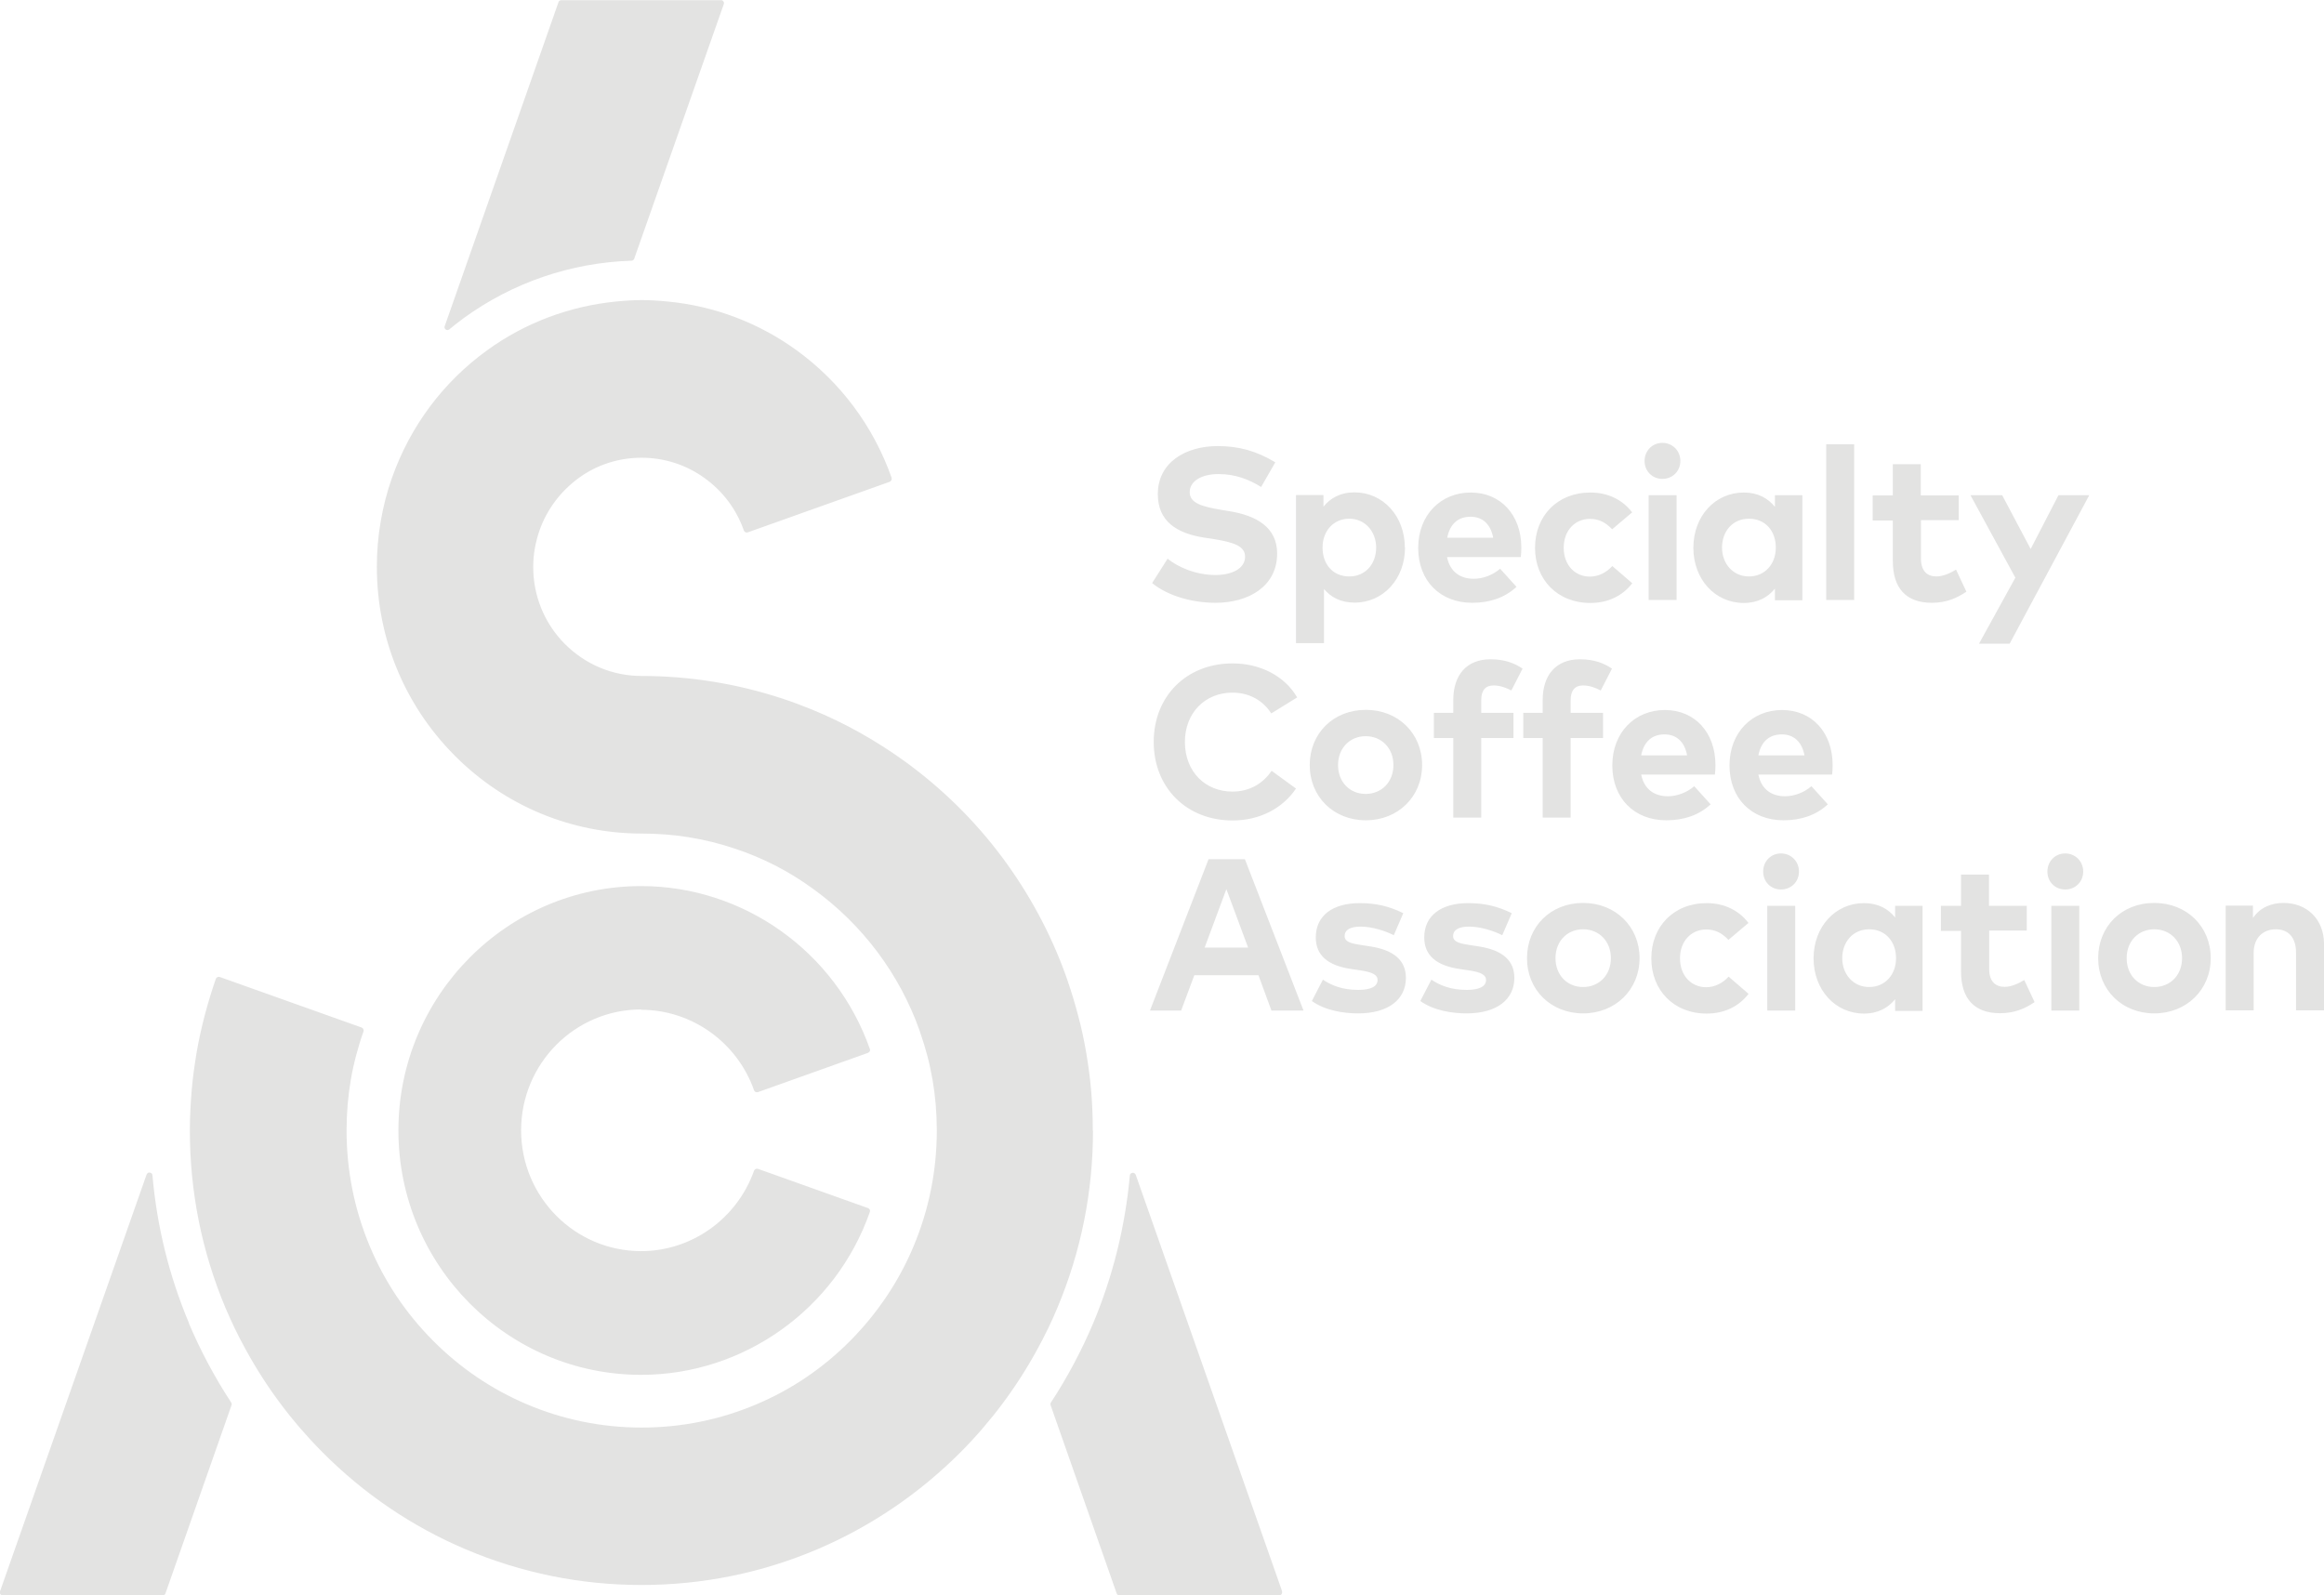 <svg width="134" height="92" viewBox="0 0 134 92" fill="none" xmlns="http://www.w3.org/2000/svg">
<path d="M120.455 28.557H118.689L117.087 31.659L115.444 28.557H113.616L116.204 33.313L114.109 37.118H115.875L120.465 28.557H120.455ZM112.928 28.568H110.751V26.769H109.139V28.568H107.978V30.015H109.139V32.352C109.139 33.913 109.899 34.761 111.388 34.761C112.24 34.761 112.846 34.482 113.38 34.12L112.784 32.848C112.456 33.045 112.045 33.241 111.655 33.241C111.151 33.241 110.761 32.962 110.761 32.207V29.994H112.938V28.547L112.928 28.568ZM106.91 25.621H105.298V34.596H106.91V25.621ZM103.922 28.557H102.341V29.229C101.94 28.733 101.365 28.402 100.544 28.402C98.89 28.402 97.638 29.767 97.638 31.587C97.638 33.407 98.89 34.771 100.544 34.771C101.365 34.771 101.95 34.43 102.341 33.944V34.616H103.922V28.578V28.557ZM99.291 31.576C99.291 30.656 99.886 29.912 100.841 29.912C101.796 29.912 102.392 30.625 102.392 31.576C102.392 32.528 101.766 33.241 100.841 33.241C99.917 33.241 99.291 32.497 99.291 31.576ZM96.888 26.582C96.888 25.993 96.436 25.538 95.851 25.538C95.265 25.538 94.824 26.003 94.824 26.582C94.824 27.162 95.265 27.616 95.851 27.616C96.436 27.616 96.888 27.172 96.888 26.582ZM96.672 28.557H95.06V34.596H96.672V28.557ZM94.105 29.54C93.55 28.816 92.708 28.402 91.702 28.402C89.792 28.402 88.508 29.757 88.508 31.587C88.508 33.417 89.792 34.771 91.702 34.771C92.708 34.771 93.55 34.368 94.115 33.634L92.965 32.641C92.626 33.014 92.174 33.251 91.661 33.251C90.829 33.251 90.162 32.6 90.162 31.587C90.162 30.573 90.829 29.922 91.671 29.922C92.195 29.922 92.585 30.129 92.955 30.522L94.115 29.54H94.105ZM87.718 31.576C87.718 29.695 86.526 28.402 84.801 28.402C83.076 28.402 81.772 29.695 81.772 31.597C81.772 33.5 83.045 34.761 84.883 34.761C85.89 34.761 86.763 34.471 87.44 33.841L86.496 32.797C86.064 33.169 85.499 33.376 84.976 33.376C84.216 33.376 83.61 32.993 83.435 32.124H87.687C87.707 31.99 87.718 31.763 87.718 31.576ZM83.446 31.008C83.59 30.263 84.031 29.798 84.791 29.798C85.489 29.798 85.951 30.232 86.095 31.008H83.435H83.446ZM81.002 31.576C81.002 29.767 79.749 28.392 78.096 28.392C77.274 28.392 76.699 28.733 76.309 29.219V28.547H74.727V37.087H76.34V33.965C76.73 34.43 77.295 34.751 78.106 34.751C79.759 34.751 81.012 33.386 81.012 31.566M76.257 31.576C76.257 30.625 76.884 29.912 77.798 29.912C78.712 29.912 79.348 30.656 79.348 31.576C79.348 32.497 78.753 33.241 77.798 33.241C76.843 33.241 76.257 32.528 76.257 31.576ZM73.526 26.655C72.437 26.003 71.431 25.724 70.209 25.724C68.361 25.724 66.759 26.665 66.759 28.495C66.759 30.077 67.868 30.749 69.398 30.997L69.952 31.08C71.164 31.277 71.79 31.494 71.79 32.104C71.79 32.776 71.051 33.158 70.086 33.158C68.966 33.158 67.95 32.724 67.323 32.218L66.43 33.624C67.354 34.378 68.771 34.761 70.086 34.761C71.955 34.761 73.639 33.841 73.639 31.918C73.639 30.398 72.427 29.726 70.876 29.477L70.384 29.395C69.346 29.219 68.597 29.023 68.597 28.382C68.597 27.741 69.285 27.337 70.26 27.337C71.236 27.337 72.037 27.658 72.715 28.082L73.536 26.655H73.526ZM134 54.426C134 53.02 133.024 52.069 131.669 52.069C130.991 52.069 130.334 52.307 129.903 52.938V52.224H128.331V58.262H129.944V54.954C129.944 54.044 130.519 53.589 131.217 53.589C131.956 53.589 132.388 54.065 132.388 54.944V58.262H134V54.416V54.426ZM127.469 55.254C127.469 53.434 126.093 52.069 124.214 52.069C122.334 52.069 120.979 53.424 120.979 55.254C120.979 57.084 122.355 58.438 124.214 58.438C126.072 58.438 127.469 57.073 127.469 55.254ZM122.622 55.254C122.622 54.271 123.3 53.589 124.214 53.589C125.128 53.589 125.816 54.271 125.816 55.254C125.816 56.236 125.128 56.918 124.214 56.918C123.3 56.918 122.622 56.236 122.622 55.254ZM120.116 50.26C120.116 49.67 119.664 49.215 119.079 49.215C118.494 49.215 118.052 49.67 118.052 50.26C118.052 50.849 118.494 51.294 119.079 51.294C119.664 51.294 120.116 50.849 120.116 50.26ZM119.89 52.235H118.278V58.273H119.89V52.235ZM116.851 52.235H114.684V50.435H113.072V52.235H111.911V53.682H113.072V56.019C113.072 57.58 113.832 58.428 115.321 58.428C116.173 58.428 116.779 58.149 117.313 57.787L116.717 56.515C116.389 56.712 115.978 56.908 115.588 56.908C115.084 56.908 114.694 56.629 114.694 55.874V53.661H116.861V52.214L116.851 52.235ZM110.854 52.235H109.272V52.907C108.872 52.41 108.297 52.08 107.475 52.08C105.822 52.08 104.569 53.444 104.569 55.264C104.569 57.084 105.822 58.449 107.475 58.449C108.297 58.449 108.882 58.107 109.272 57.621V58.294H110.854V52.255V52.235ZM106.222 55.254C106.222 54.334 106.828 53.589 107.773 53.589C108.718 53.589 109.324 54.302 109.324 55.254C109.324 56.205 108.697 56.918 107.773 56.918C106.849 56.918 106.222 56.174 106.222 55.254ZM103.727 50.26C103.727 49.67 103.275 49.215 102.69 49.215C102.104 49.215 101.663 49.67 101.663 50.26C101.663 50.849 102.104 51.294 102.69 51.294C103.275 51.294 103.727 50.849 103.727 50.26ZM103.511 52.235H101.899V58.273H103.511V52.235ZM100.811 53.217C100.256 52.493 99.414 52.08 98.408 52.08C96.498 52.08 95.214 53.434 95.214 55.264C95.214 57.094 96.498 58.449 98.408 58.449C99.414 58.449 100.256 58.045 100.821 57.311L99.671 56.319C99.332 56.691 98.88 56.929 98.367 56.929C97.535 56.929 96.867 56.277 96.867 55.264C96.867 54.251 97.535 53.599 98.377 53.599C98.9 53.599 99.291 53.806 99.66 54.199L100.821 53.217H100.811ZM94.536 55.254C94.536 53.434 93.15 52.069 91.281 52.069C89.412 52.069 88.046 53.424 88.046 55.254C88.046 57.084 89.422 58.438 91.281 58.438C93.14 58.438 94.536 57.073 94.536 55.254ZM89.689 55.254C89.689 54.271 90.367 53.589 91.281 53.589C92.195 53.589 92.883 54.271 92.883 55.254C92.883 56.236 92.195 56.918 91.281 56.918C90.367 56.918 89.689 56.236 89.689 55.254ZM87.163 52.658C86.362 52.266 85.612 52.08 84.657 52.08C83.076 52.08 82.121 52.814 82.121 54.054C82.121 55.088 82.809 55.688 84.195 55.884L84.688 55.957C85.387 56.06 85.684 56.215 85.684 56.515C85.684 56.867 85.325 57.084 84.575 57.084C83.672 57.084 83.045 56.836 82.532 56.494L81.895 57.725C82.675 58.283 83.743 58.438 84.565 58.438C86.311 58.438 87.317 57.632 87.317 56.391C87.317 55.367 86.598 54.788 85.294 54.582L84.76 54.499C84.216 54.416 83.785 54.334 83.785 53.982C83.785 53.63 84.093 53.434 84.709 53.434C85.387 53.434 86.147 53.692 86.619 53.93L87.163 52.669V52.658ZM80.909 52.658C80.108 52.266 79.359 52.08 78.404 52.08C76.822 52.08 75.867 52.814 75.867 54.054C75.867 55.088 76.555 55.688 77.942 55.884L78.434 55.957C79.133 56.06 79.43 56.215 79.43 56.515C79.43 56.867 79.071 57.084 78.322 57.084C77.418 57.084 76.791 56.836 76.278 56.494L75.641 57.725C76.422 58.283 77.49 58.438 78.311 58.438C80.057 58.438 81.063 57.632 81.063 56.391C81.063 55.367 80.344 54.788 79.04 54.582L78.506 54.499C77.962 54.416 77.531 54.334 77.531 53.982C77.531 53.63 77.839 53.434 78.455 53.434C79.133 53.434 79.893 53.692 80.365 53.93L80.909 52.669V52.658ZM71.79 49.546H69.685L66.307 58.273H68.104L68.864 56.236H72.561L73.31 58.273H75.159L71.78 49.546H71.79ZM70.712 51.273L71.965 54.644H69.459L70.712 51.273ZM105.668 44.118C105.668 42.236 104.477 40.944 102.751 40.944C101.026 40.944 99.722 42.236 99.722 44.139C99.722 46.041 100.995 47.303 102.834 47.303C103.84 47.303 104.713 47.013 105.391 46.383L104.446 45.338C104.014 45.71 103.45 45.917 102.926 45.917C102.166 45.917 101.56 45.535 101.386 44.666H105.637C105.658 44.532 105.668 44.304 105.668 44.118ZM101.386 43.56C101.529 42.815 101.971 42.35 102.741 42.35C103.429 42.35 103.902 42.784 104.045 43.56H101.386ZM98.911 44.118C98.911 42.236 97.72 40.944 95.994 40.944C94.269 40.944 92.965 42.236 92.965 44.139C92.965 46.041 94.238 47.303 96.077 47.303C97.083 47.303 97.956 47.013 98.633 46.383L97.689 45.338C97.257 45.71 96.693 45.917 96.169 45.917C95.409 45.917 94.803 45.535 94.629 44.666H98.88C98.9 44.532 98.911 44.304 98.911 44.118ZM94.629 43.56C94.772 42.815 95.214 42.35 95.974 42.35C96.672 42.35 97.134 42.784 97.278 43.56H94.618H94.629ZM92.431 41.109H90.562V40.375C90.562 39.817 90.809 39.527 91.271 39.527C91.651 39.527 92 39.662 92.298 39.817L92.945 38.556C92.482 38.245 91.918 38.018 91.096 38.018C89.7 38.018 88.95 38.948 88.95 40.365V41.109H87.831V42.557H88.95V47.148H90.562V42.557H92.431V41.109ZM87.266 41.109H85.407V40.375C85.407 39.817 85.643 39.527 86.116 39.527C86.496 39.527 86.845 39.662 87.143 39.817L87.79 38.556C87.327 38.245 86.763 38.018 85.941 38.018C84.544 38.018 83.795 38.948 83.795 40.365V41.109H82.675V42.557H83.795V47.148H85.407V42.557H87.266V41.109ZM81.998 44.118C81.998 42.298 80.622 40.934 78.753 40.934C76.884 40.934 75.518 42.288 75.518 44.118C75.518 45.948 76.894 47.303 78.753 47.303C80.612 47.303 81.998 45.938 81.998 44.118ZM77.151 44.118C77.151 43.146 77.829 42.453 78.743 42.453C79.656 42.453 80.344 43.136 80.344 44.118C80.344 45.1 79.656 45.783 78.743 45.783C77.829 45.783 77.151 45.1 77.151 44.118ZM74.789 40.21C74.08 38.99 72.674 38.256 71.072 38.256C68.402 38.256 66.522 40.158 66.522 42.784C66.522 45.411 68.402 47.313 71.072 47.313C72.653 47.313 73.967 46.6 74.727 45.473L73.32 44.449C72.807 45.204 72.027 45.648 71.061 45.648C69.531 45.648 68.33 44.542 68.32 42.795C68.32 41.099 69.49 39.941 71.061 39.941C72.027 39.941 72.817 40.386 73.3 41.14L74.789 40.22V40.21ZM63.01 65.2C63.01 64.445 62.98 63.68 62.918 62.925C62.856 62.181 62.754 61.437 62.63 60.703C62.507 59.979 62.353 59.255 62.158 58.542C61.994 57.901 61.788 57.239 61.562 56.567L61.48 56.329C60.597 53.847 59.344 51.532 57.773 49.422C56.192 47.303 54.302 45.452 52.166 43.901C50.503 42.702 48.706 41.688 46.806 40.913C46.221 40.675 45.646 40.458 45.101 40.282C42.493 39.424 39.761 38.98 36.989 38.98C35.315 38.98 33.754 38.318 32.573 37.139C31.392 35.95 30.745 34.368 30.745 32.693C30.745 32.331 30.776 31.969 30.838 31.618C30.899 31.277 30.992 30.925 31.105 30.594C31.536 29.374 32.316 28.34 33.354 27.575C34.411 26.8 35.674 26.396 36.989 26.396C38.303 26.396 39.566 26.8 40.634 27.575C41.682 28.33 42.462 29.374 42.883 30.573C42.883 30.573 42.894 30.615 42.904 30.615C42.945 30.698 43.037 30.729 43.119 30.698L51.304 27.782C51.304 27.782 51.396 27.72 51.407 27.668C51.417 27.627 51.417 27.585 51.407 27.544C50.359 24.577 48.459 22.033 45.923 20.193C43.756 18.621 41.199 17.649 38.529 17.391C37.369 17.277 36.64 17.277 35.49 17.391C32.82 17.66 30.263 18.621 28.096 20.193C25.549 22.033 23.649 24.587 22.602 27.554C22.314 28.361 22.099 29.209 21.955 30.046C21.801 30.915 21.729 31.804 21.729 32.683C21.729 36.788 23.321 40.654 26.206 43.56L26.268 43.622C29.143 46.486 32.963 48.068 37.009 48.068C38.827 48.068 40.603 48.347 42.308 48.916C43.962 49.453 45.512 50.249 46.919 51.283C48.316 52.297 49.558 53.517 50.595 54.902C51.622 56.277 52.444 57.797 53.019 59.42L53.039 59.483L53.08 59.607C53.224 60.031 53.358 60.454 53.46 60.847C53.584 61.313 53.686 61.788 53.768 62.253C53.85 62.739 53.912 63.225 53.953 63.701C53.994 64.187 54.015 64.694 54.015 65.19C54.015 67.506 53.563 69.749 52.68 71.859C51.828 73.896 50.595 75.726 49.034 77.308C47.474 78.879 45.656 80.12 43.623 80.978C41.528 81.867 39.299 82.322 36.999 82.322C34.699 82.322 32.471 81.867 30.376 80.978C28.353 80.12 26.525 78.879 24.964 77.308C23.403 75.736 22.171 73.906 21.318 71.859C20.435 69.749 19.983 67.506 19.983 65.19C19.983 64.694 20.004 64.187 20.045 63.701C20.086 63.215 20.148 62.729 20.23 62.253C20.312 61.778 20.415 61.302 20.538 60.847C20.661 60.392 20.795 59.927 20.959 59.483C20.99 59.389 20.938 59.296 20.856 59.255L12.672 56.339C12.579 56.308 12.477 56.36 12.446 56.443C12.21 57.125 11.994 57.828 11.809 58.531C11.624 59.245 11.46 59.968 11.337 60.692C11.214 61.426 11.111 62.171 11.049 62.915C10.988 63.67 10.947 64.435 10.947 65.19C10.947 68.726 11.635 72.159 12.99 75.395C13.339 76.212 13.73 77.039 14.181 77.845C15.362 80.006 16.841 81.981 18.576 83.728C20.969 86.138 23.752 88.03 26.853 89.343C30.067 90.707 33.477 91.4 36.989 91.4C40.501 91.4 43.91 90.707 47.124 89.343C50.225 88.019 53.008 86.127 55.401 83.728C57.126 81.991 58.605 80.016 59.786 77.856C60.238 77.039 60.638 76.212 60.977 75.395C62.333 72.159 63.021 68.726 63.021 65.19M10.895 76.294C9.755 73.585 9.047 70.721 8.79 67.775C8.79 67.692 8.718 67.63 8.636 67.62C8.554 67.599 8.482 67.661 8.451 67.733L-5.71199e-05 91.772C-0.021 91.824 -0.01 91.886 0.02 91.927C0.051 91.979 0.103 92 0.164 92H9.376C9.447 92 9.519 91.959 9.54 91.886L13.35 81.03C13.37 80.978 13.36 80.916 13.329 80.875C12.374 79.417 11.553 77.876 10.885 76.294M25.796 19.035C25.796 19.035 25.867 19.024 25.909 18.993C26.186 18.766 26.453 18.549 26.74 18.342C29.575 16.285 32.922 15.147 36.414 15.033C36.486 15.033 36.547 14.982 36.568 14.92L41.733 0.238C41.754 0.186 41.743 0.124 41.713 0.083C41.682 0.031 41.63 0.01 41.569 0.01H32.368C32.296 0.01 32.224 0.052 32.203 0.124L25.642 18.807C25.611 18.88 25.642 18.962 25.703 19.004C25.734 19.024 25.765 19.035 25.806 19.035M36.968 58.231C39.885 58.231 42.503 60.103 43.479 62.874C43.51 62.967 43.612 63.008 43.705 62.977L50.051 60.713C50.051 60.713 50.133 60.661 50.154 60.62C50.174 60.578 50.174 60.527 50.154 60.485C48.172 54.871 42.873 51.097 36.968 51.097C29.256 51.097 22.972 57.415 22.972 65.19C22.972 72.965 29.246 79.282 36.968 79.282C42.873 79.282 48.182 75.509 50.154 69.894C50.174 69.853 50.164 69.801 50.154 69.76C50.133 69.719 50.102 69.688 50.051 69.667L43.705 67.403C43.612 67.371 43.52 67.423 43.479 67.506C42.493 70.287 39.874 72.148 36.968 72.148C33.148 72.148 30.047 69.026 30.047 65.18C30.047 61.333 33.148 58.211 36.968 58.211M73.916 91.772C73.937 91.824 73.926 91.886 73.896 91.927C73.865 91.969 73.813 92 73.752 92H64.551C64.479 92 64.407 91.959 64.386 91.886L60.577 81.03C60.556 80.978 60.566 80.926 60.597 80.875C61.552 79.417 62.374 77.866 63.041 76.284C64.171 73.585 64.879 70.721 65.146 67.785C65.146 67.702 65.218 67.64 65.3 67.63C65.383 67.62 65.454 67.671 65.485 67.744L73.926 91.762L73.916 91.772Z" fill="#E3E3E2"/>
</svg>
